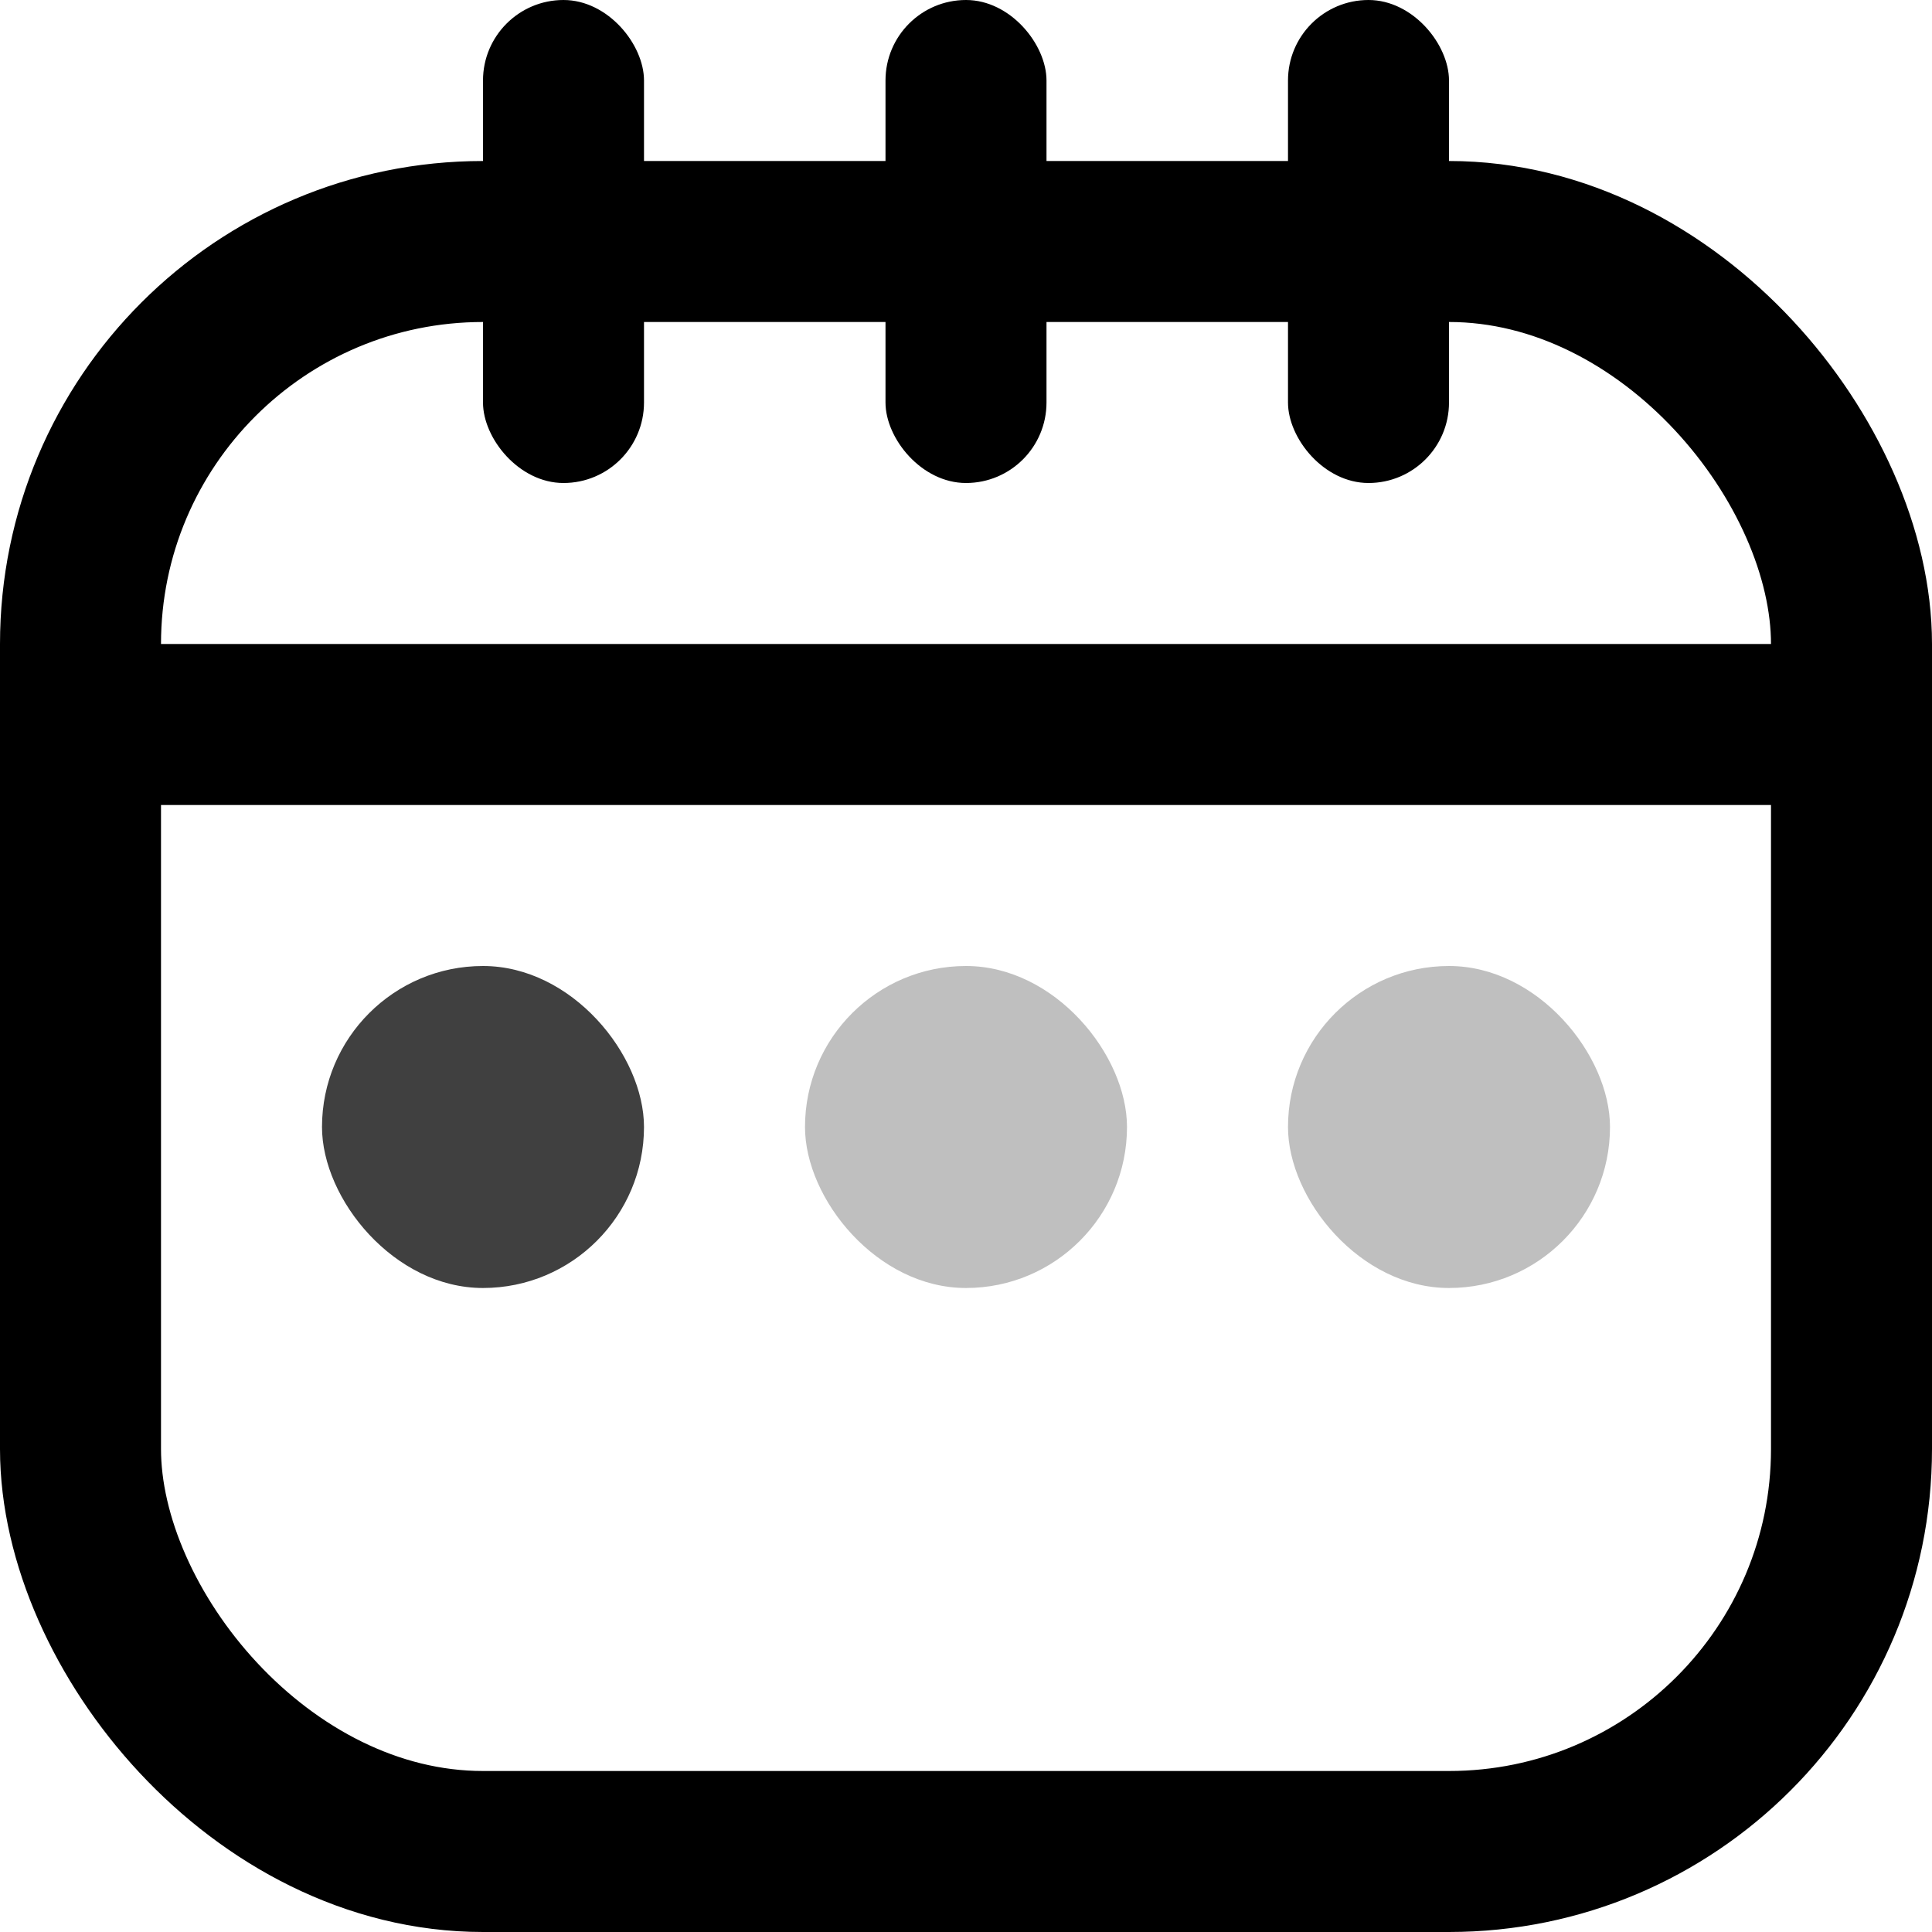 <?xml version="1.0" encoding="UTF-8"?>
<svg xmlns="http://www.w3.org/2000/svg" width="18" height="18" viewBox="0 0 18 18" fill="none">
  <rect x="0.75" y="2.25" width="16.5" height="15" rx="3.75" stroke="black" style="stroke:black;stroke-opacity:1;" stroke-width="1.5"></rect>
  <rect x="4.5" width="1.5" height="4.5" rx="0.75" fill="black" style="fill:black;fill-opacity:1;"></rect>
  <rect x="12" width="1.5" height="4.5" rx="0.75" fill="black" style="fill:black;fill-opacity:1;"></rect>
  <rect x="8.25" width="1.5" height="4.5" rx="0.75" fill="black" style="fill:black;fill-opacity:1;"></rect>
  <rect opacity="0.75" x="3" y="9" width="3" height="3" rx="1.5" fill="black" style="fill:black;fill-opacity:1;"></rect>
  <rect opacity="0.25" x="7.5" y="9" width="3" height="3" rx="1.5" fill="black" style="fill:black;fill-opacity:1;"></rect>
  <rect opacity="0.25" x="12" y="9" width="3" height="3" rx="1.5" fill="black" style="fill:black;fill-opacity:1;"></rect>
  <path d="M0.75 6.75H17.25" stroke="black" style="stroke:black;stroke-opacity:1;" stroke-width="1.5"></path>
</svg>
